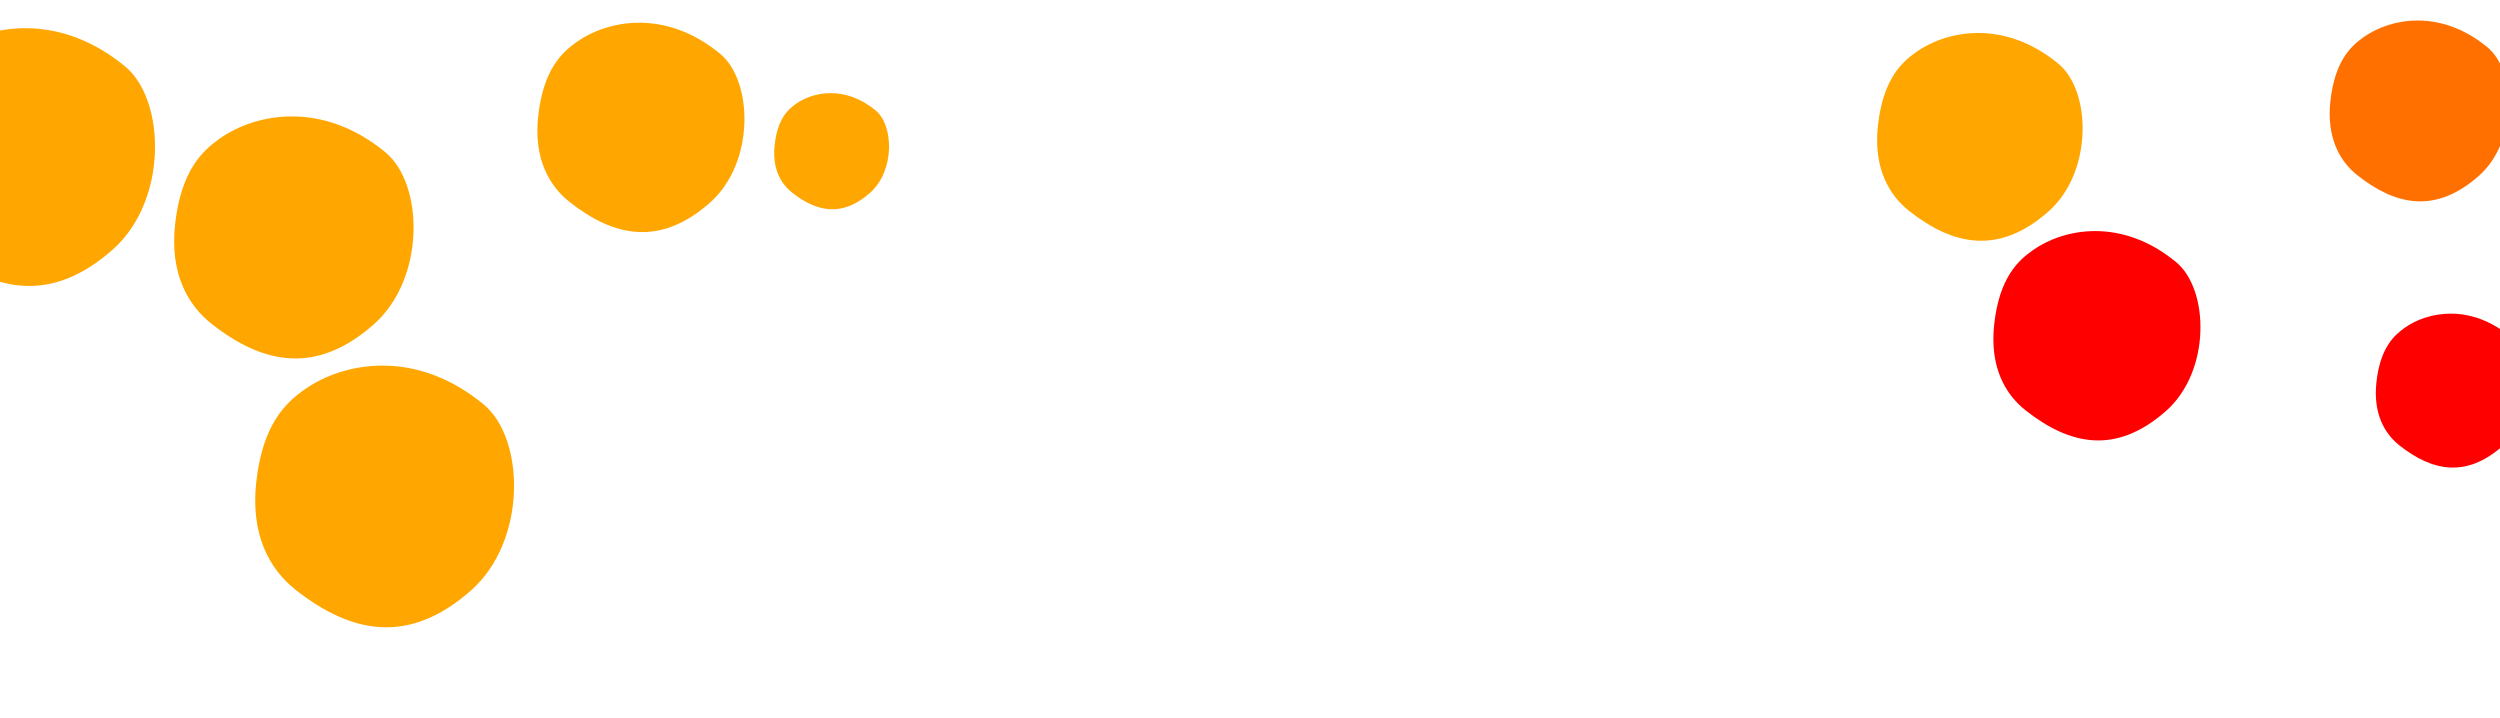 <svg xmlns="http://www.w3.org/2000/svg" viewBox="0 0 700 201.002"><defs><style>.cls-1{fill:#ffa700;}.cls-2{fill:red;}.cls-3{fill:#ff7000;}</style></defs><g id="わく_グラ"><path class="cls-1" d="M35.017,18.592C16.163,3.059-3.68,6.987-14.302,14.435c-5.164,3.621-11.609,9.526-13.385,25.559-1.638,14.788,3.831,24.215,10.88,29.759,15.268,12.01,31.134,15.334,48.317.184C47.073,56.216,46.444,28.006,35.017,18.592Z"/><path class="cls-1" d="M107.917,42.642C90.213,28.056,71.58,31.744,61.606,38.738c-4.849,3.4-10.901,8.945-12.569,24C47.498,76.624,52.634,85.476,59.253,90.683c14.337,11.277,29.235,14.398,45.371.172C119.238,77.971,118.647,51.482,107.917,42.642Z"/><path class="cls-1" d="M576.366,17.86c-15.196-12.52-31.189-9.354-39.75-3.35-4.162,2.919-9.357,7.678-10.788,20.6-1.32,11.919,3.088,19.517,8.769,23.986,12.306,9.68,25.093,12.359,38.943.148C586.084,48.184,585.577,25.448,576.366,17.86Z"/><path class="cls-2" d="M609.31,73.391c-15.313-12.616-31.428-9.426-40.056-3.376-4.194,2.941-9.428,7.737-10.871,20.759-1.331,12.01,3.111,19.666,8.837,24.17,12.401,9.754,25.286,12.454,39.242.149C619.102,103.948,618.591,81.037,609.31,73.391Z"/><path class="cls-1" d="M201.631,15.052C186.318,2.436,170.202,5.626,161.575,11.675c-4.194,2.941-9.428,7.737-10.871,20.759-1.331,12.01,3.111,19.666,8.837,24.17,12.401,9.754,25.286,12.454,39.242.149C211.423,45.609,210.911,22.698,201.631,15.052Z"/><path class="cls-1" d="M245.156,30.897c-8.494-6.998-17.433-5.228-22.219-1.873-2.327,1.631-5.23,4.292-6.03,11.515-.738,6.662,1.726,10.909,4.902,13.407,6.879,5.41,14.026,6.908,21.767.083C250.588,47.847,250.304,35.138,245.156,30.897Z"/><path class="cls-3" d="M696.502,13.251c-13.226-10.897-27.146-8.141-34.598-2.916-3.623,2.54-8.144,6.683-9.39,17.93-1.149,10.374,2.688,16.987,7.633,20.877,10.711,8.425,21.841,10.757,33.895.129C704.96,39.645,704.518,19.856,696.502,13.251Z"/><path class="cls-2" d="M702.849,94.207c-11.259-9.276-23.107-6.93-29.451-2.482-3.084,2.162-6.932,5.688-7.993,15.263-.978,8.831,2.288,14.46,6.497,17.771,9.117,7.172,18.591,9.156,28.852.11C710.048,116.674,709.672,99.829,702.849,94.207Z"/></g><g id="わく_要素"><path class="cls-1" d="M135.411,113.227c-19.141-15.77-39.286-11.782-50.07-4.22-5.243,3.676-11.786,9.671-13.589,25.948-1.663,15.013,3.889,24.583,11.046,30.212,15.501,12.193,31.608,15.567,49.053.186C147.652,151.424,147.012,122.784,135.411,113.227Z"/></g></svg>